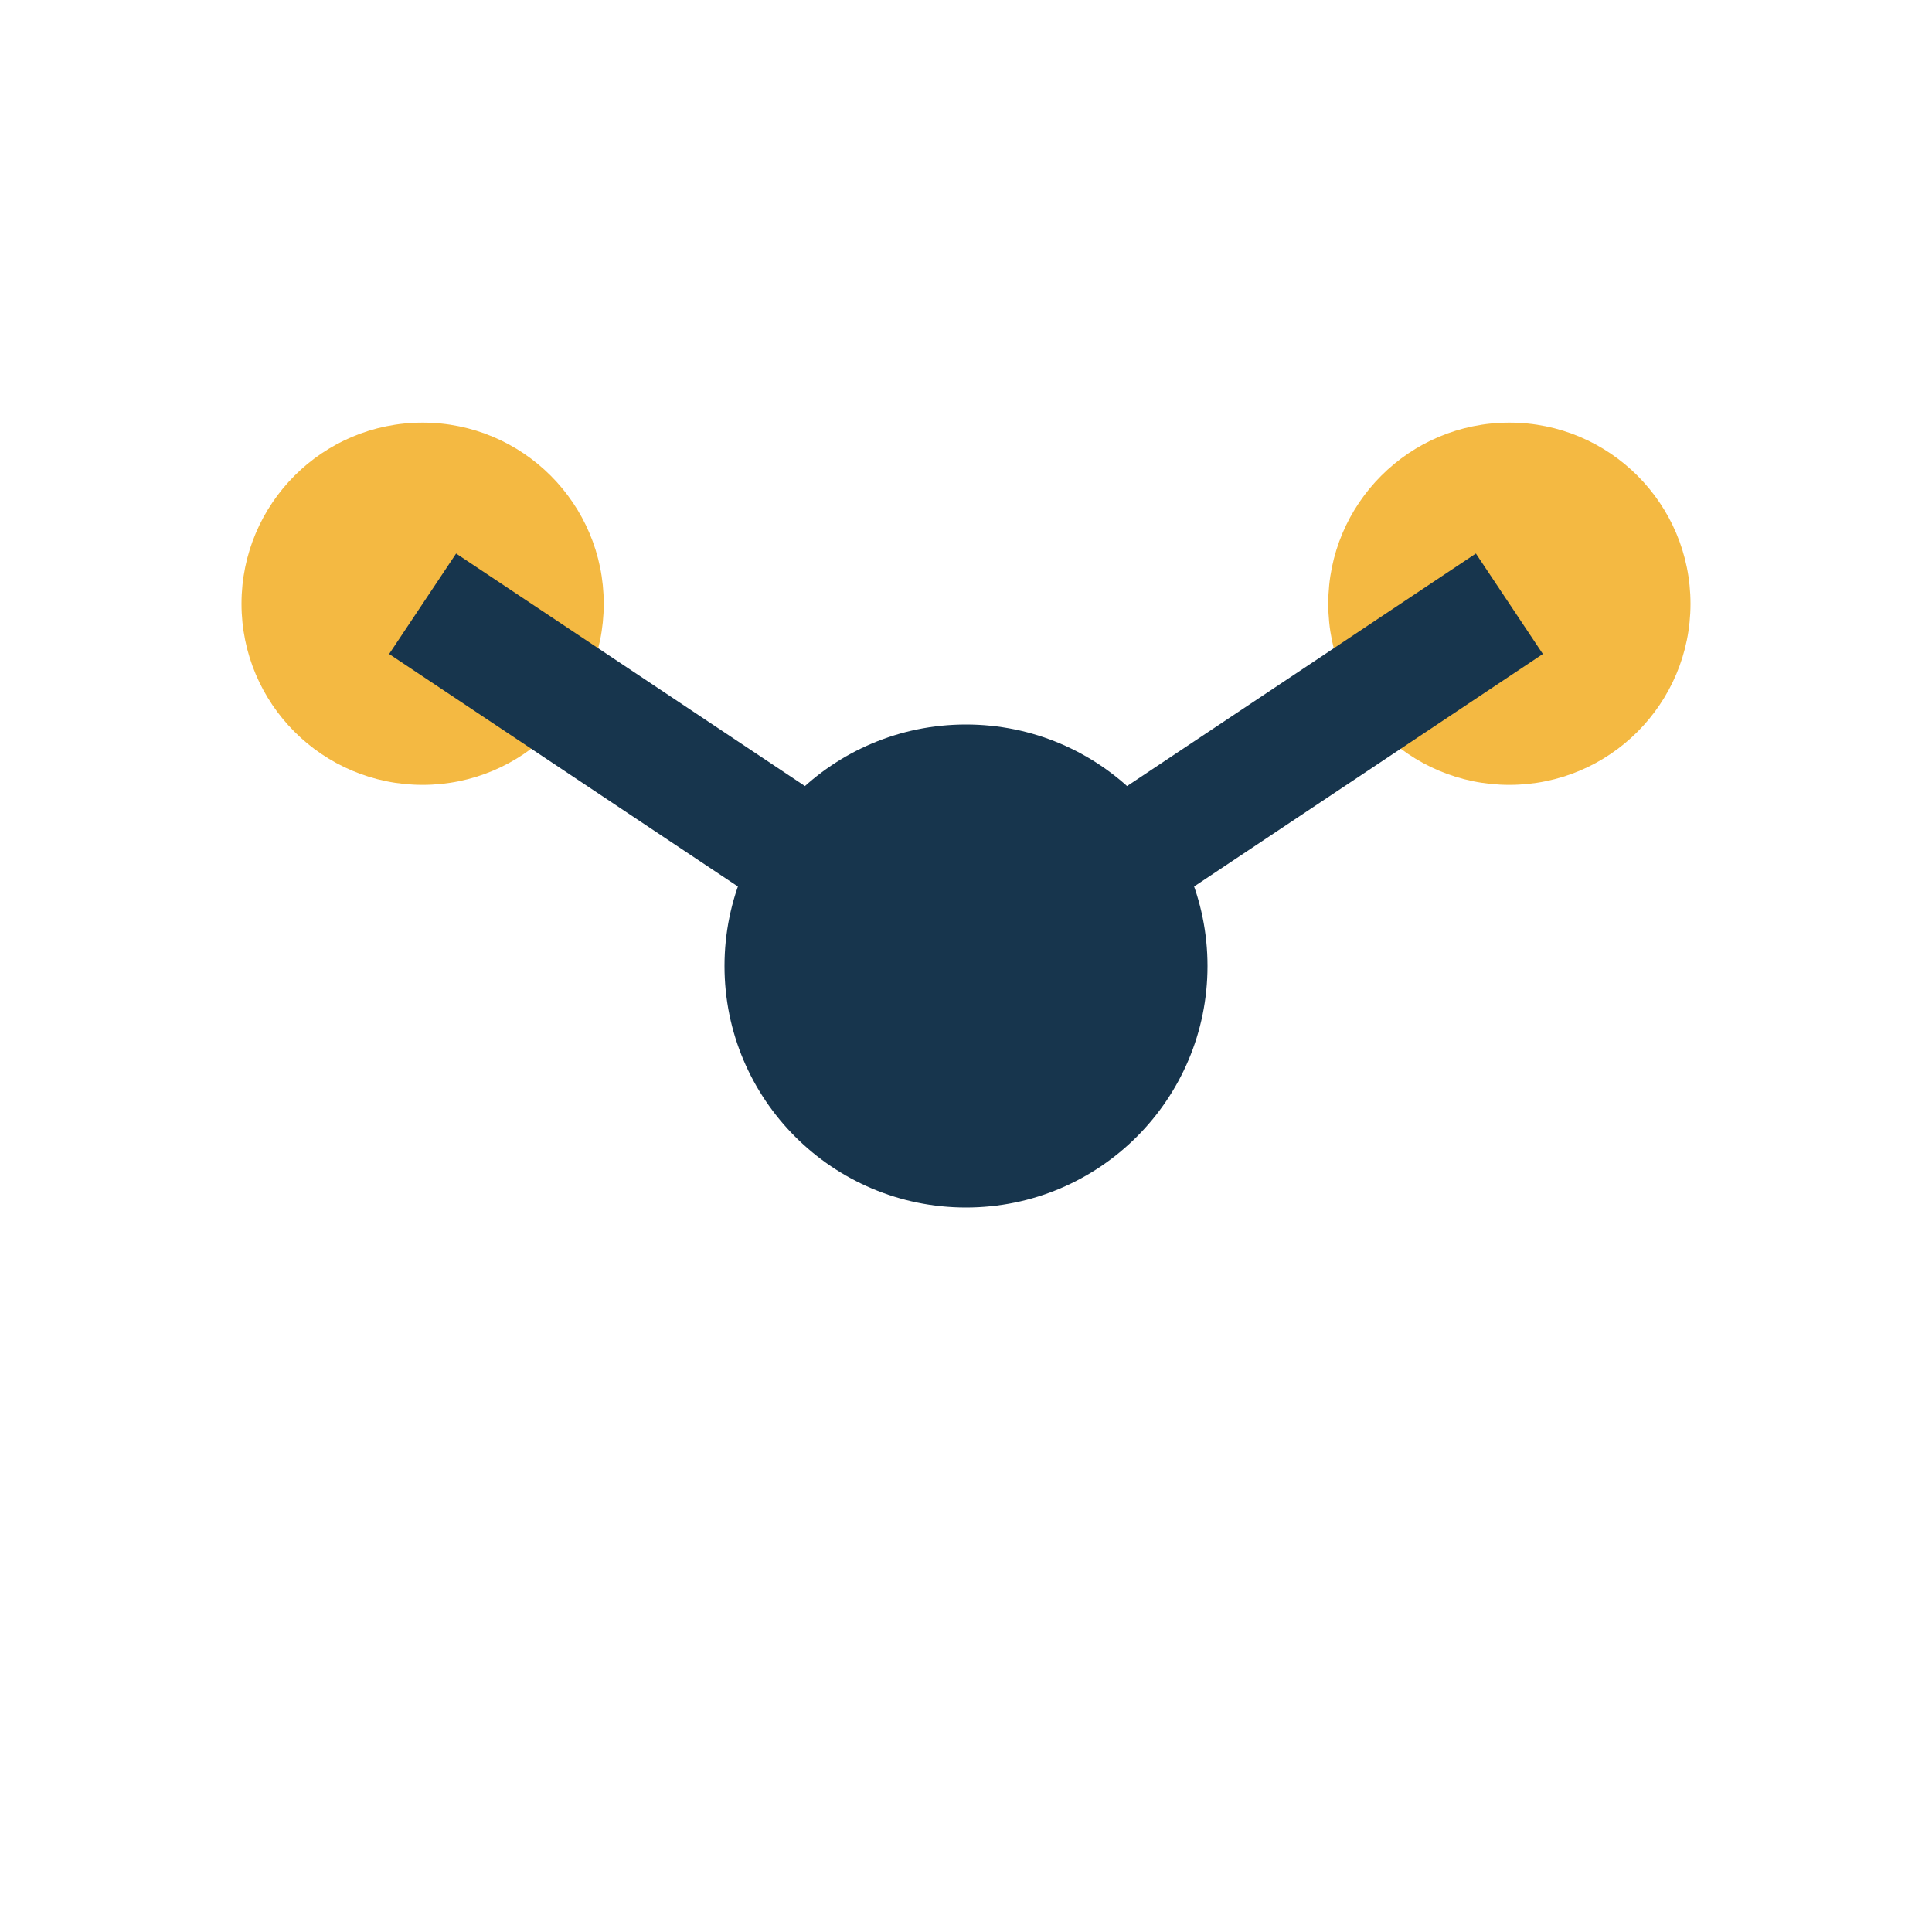 <?xml version="1.0" encoding="UTF-8"?>
<svg xmlns="http://www.w3.org/2000/svg" width="32" height="32" viewBox="0 0 32 32"><circle cx="16" cy="16" r="4" fill="#17354D"/><circle cx="7" cy="10" r="3" fill="#F4B942"/><circle cx="25" cy="10" r="3" fill="#F4B942"/><path d="M7 10l9 6 9-6" stroke="#17354D" stroke-width="2" fill="none"/></svg>